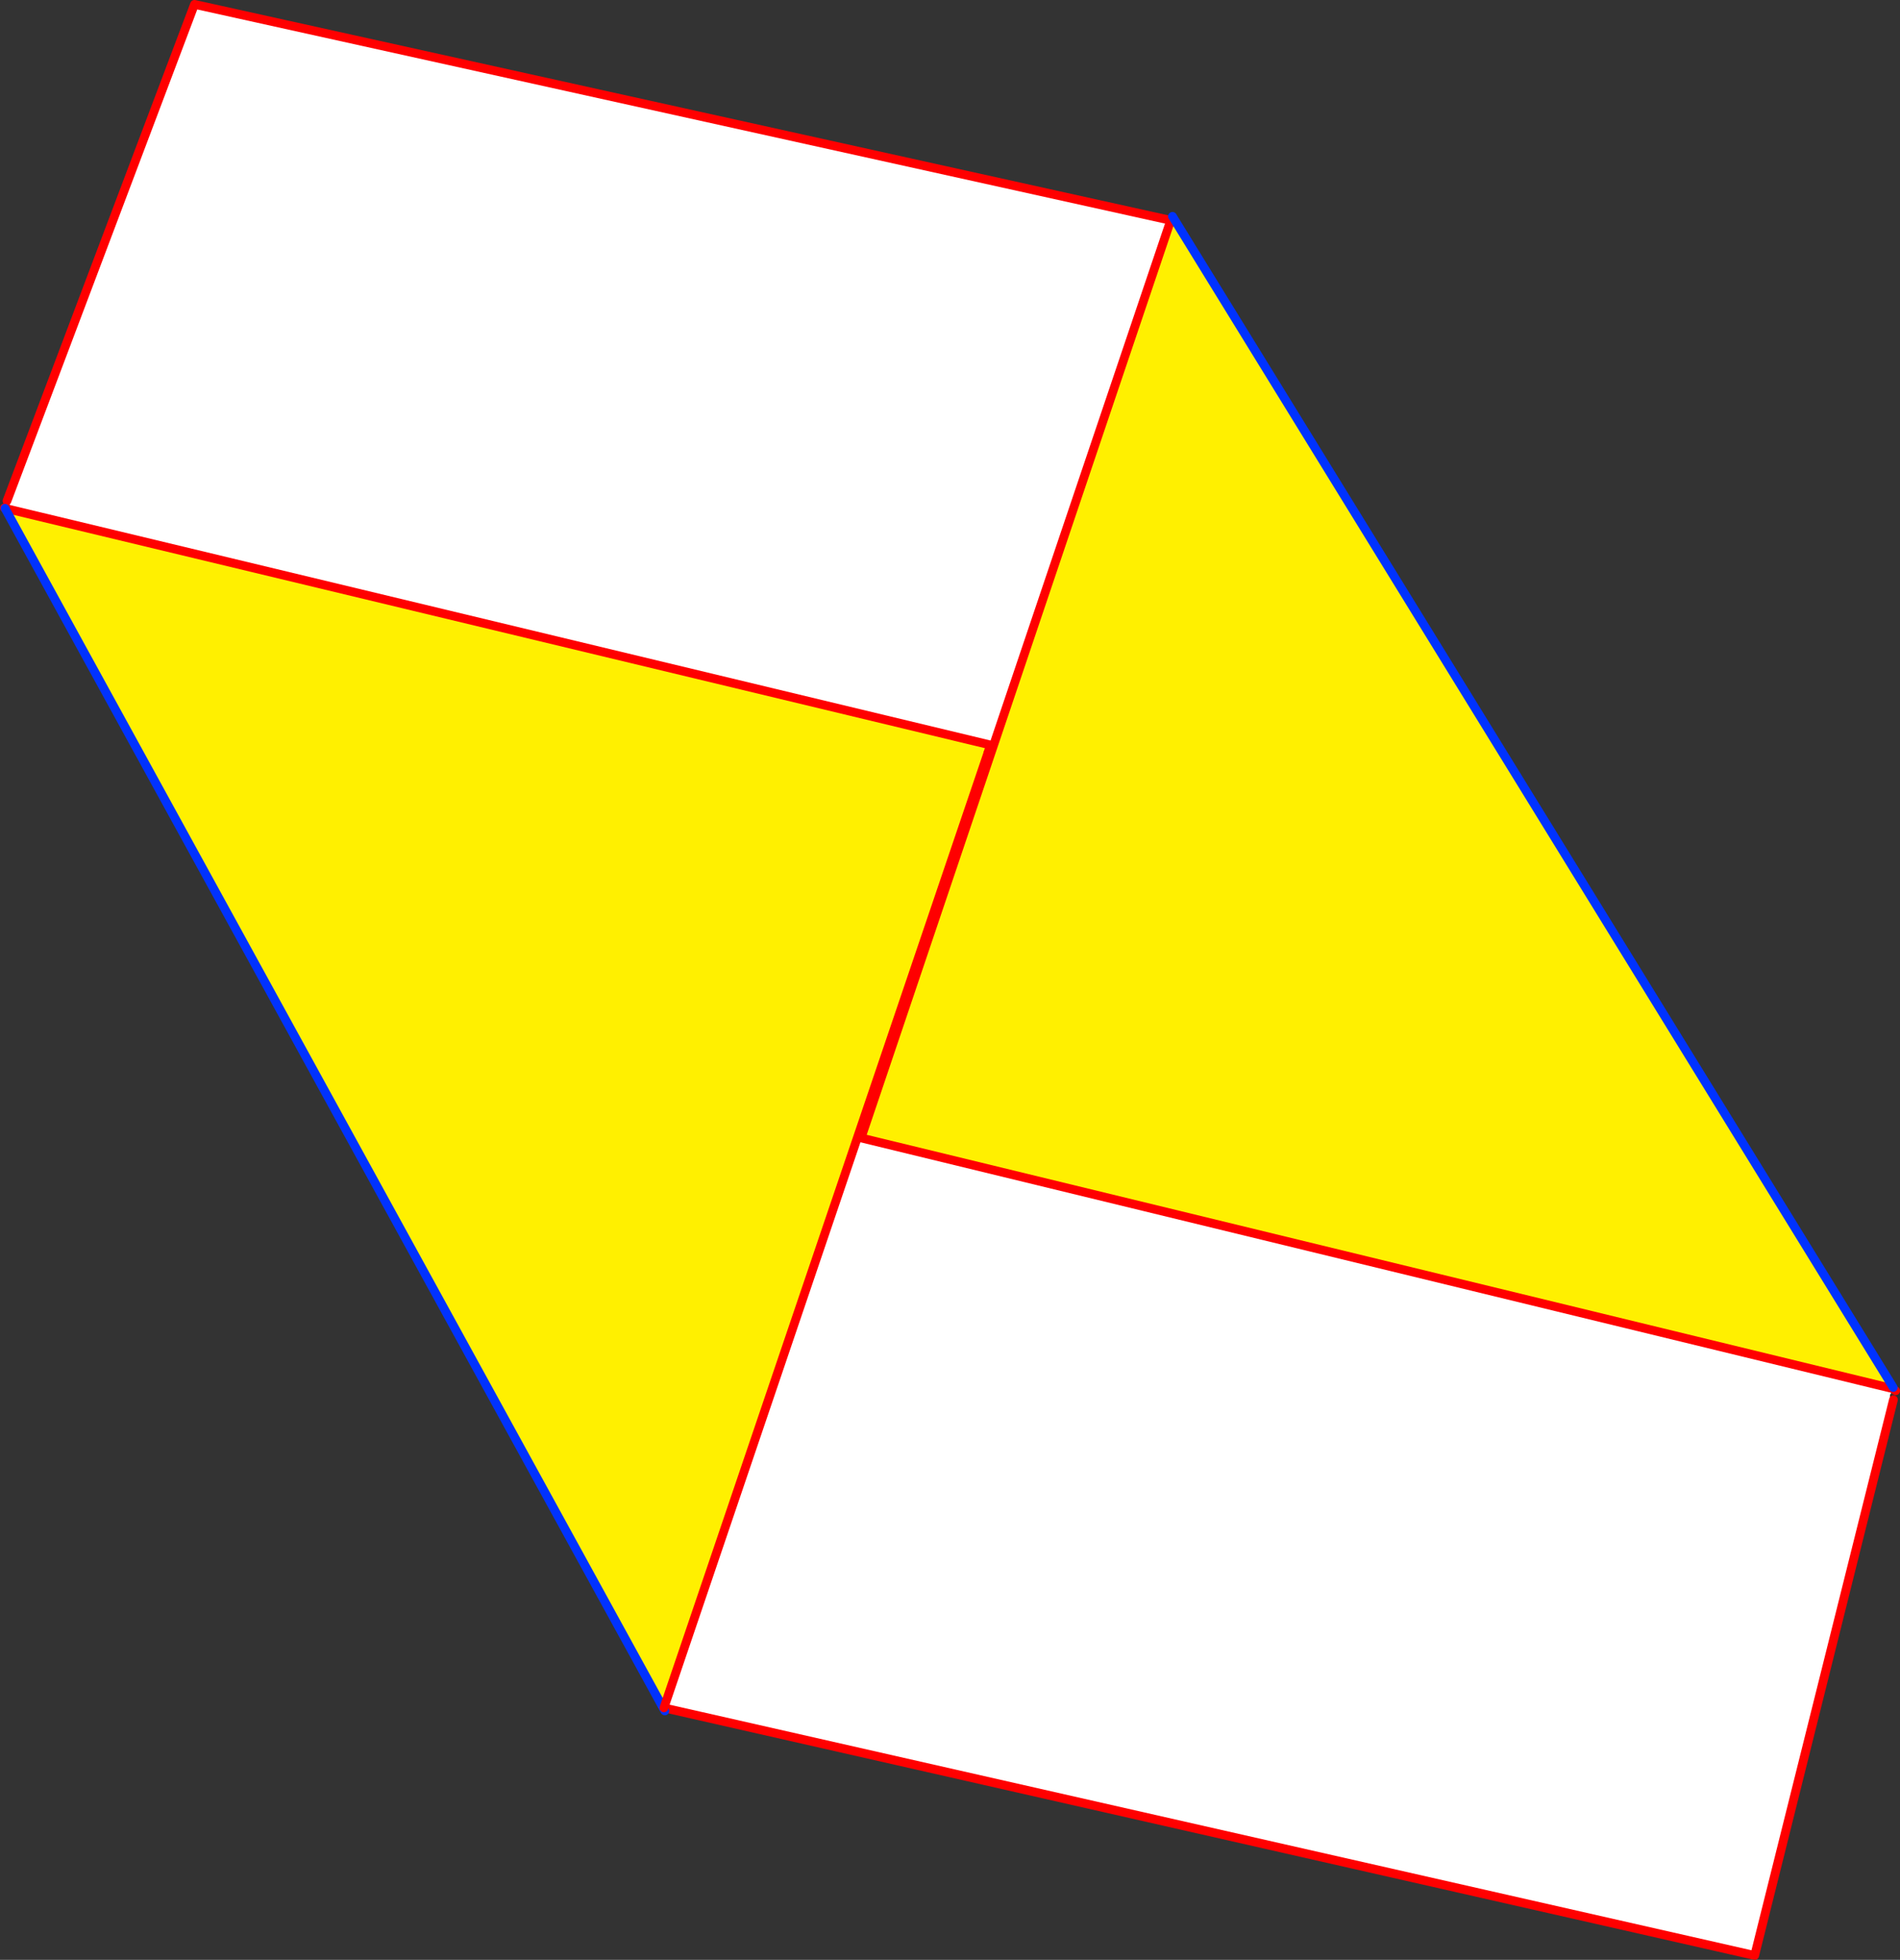 <?xml version="1.0" encoding="UTF-8" standalone="no"?>
<svg xmlns:xlink="http://www.w3.org/1999/xlink" height="448.4px" width="434.7px" xmlns="http://www.w3.org/2000/svg">
  <rect width="100%" height="100%" fill="#333333" stroke="none"/>
  <g transform="matrix(1.0, 0.0, 0.0, 1.0, -148.95, -66.65)">
    <path d="M416.05 116.9 L415.55 117.4 415.7 117.9 415.7 118.2 416.0 118.35 416.25 118.2 416.3 118.15 416.35 118.05 416.75 117.2 345.95 327.0 581.95 384.35 582.65 384.85 582.15 385.0 582.1 385.05 Q581.0 385.6 581.5 386.75 L581.9 386.9 582.1 386.9 582.15 386.9 550.4 514.05 300.85 457.4 375.0 238.85 375.55 237.1 150.1 182.95 149.95 182.85 150.1 182.85 Q152.0 182.7 150.55 181.25 L193.45 67.65 416.05 116.9" fill="#ffffff" fill-rule="evenodd" stroke="none"/>
    <path d="M150.1 182.95 L375.55 237.1 375.0 238.85 300.85 457.4 300.7 457.45 150.1 182.95 M581.95 384.35 L345.95 327.0 416.75 117.2 416.8 117.15 416.8 117.05 417.5 116.65 582.1 384.1 581.95 384.35" fill="#fff000" fill-rule="evenodd" stroke="none"/>
    <path d="M416.05 116.9 L193.45 67.65 150.55 181.25 M149.95 182.85 L150.1 182.95 375.55 237.1 375.0 238.85 M300.85 457.4 L550.4 514.05 582.15 386.9 M582.65 384.85 L581.95 384.35 345.95 327.0 416.75 117.2 416.8 117.15 416.8 117.05" fill="none" stroke="#ff0000" stroke-linecap="round" stroke-linejoin="round" stroke-width="2.0"/>
    <path d="M417.5 116.65 L417.2 116.15 M582.1 384.1 L417.5 116.65 M300.7 457.45 L301.05 458.1 M300.7 457.45 L150.1 182.95" fill="none" stroke="#0032ff" stroke-linecap="round" stroke-linejoin="round" stroke-width="2.0"/>
    <path d="M375.0 238.85 L300.85 457.4" fill="none" stroke="#ff0000" stroke-linecap="round" stroke-linejoin="round" stroke-width="2.0"/>
  </g>
</svg>

